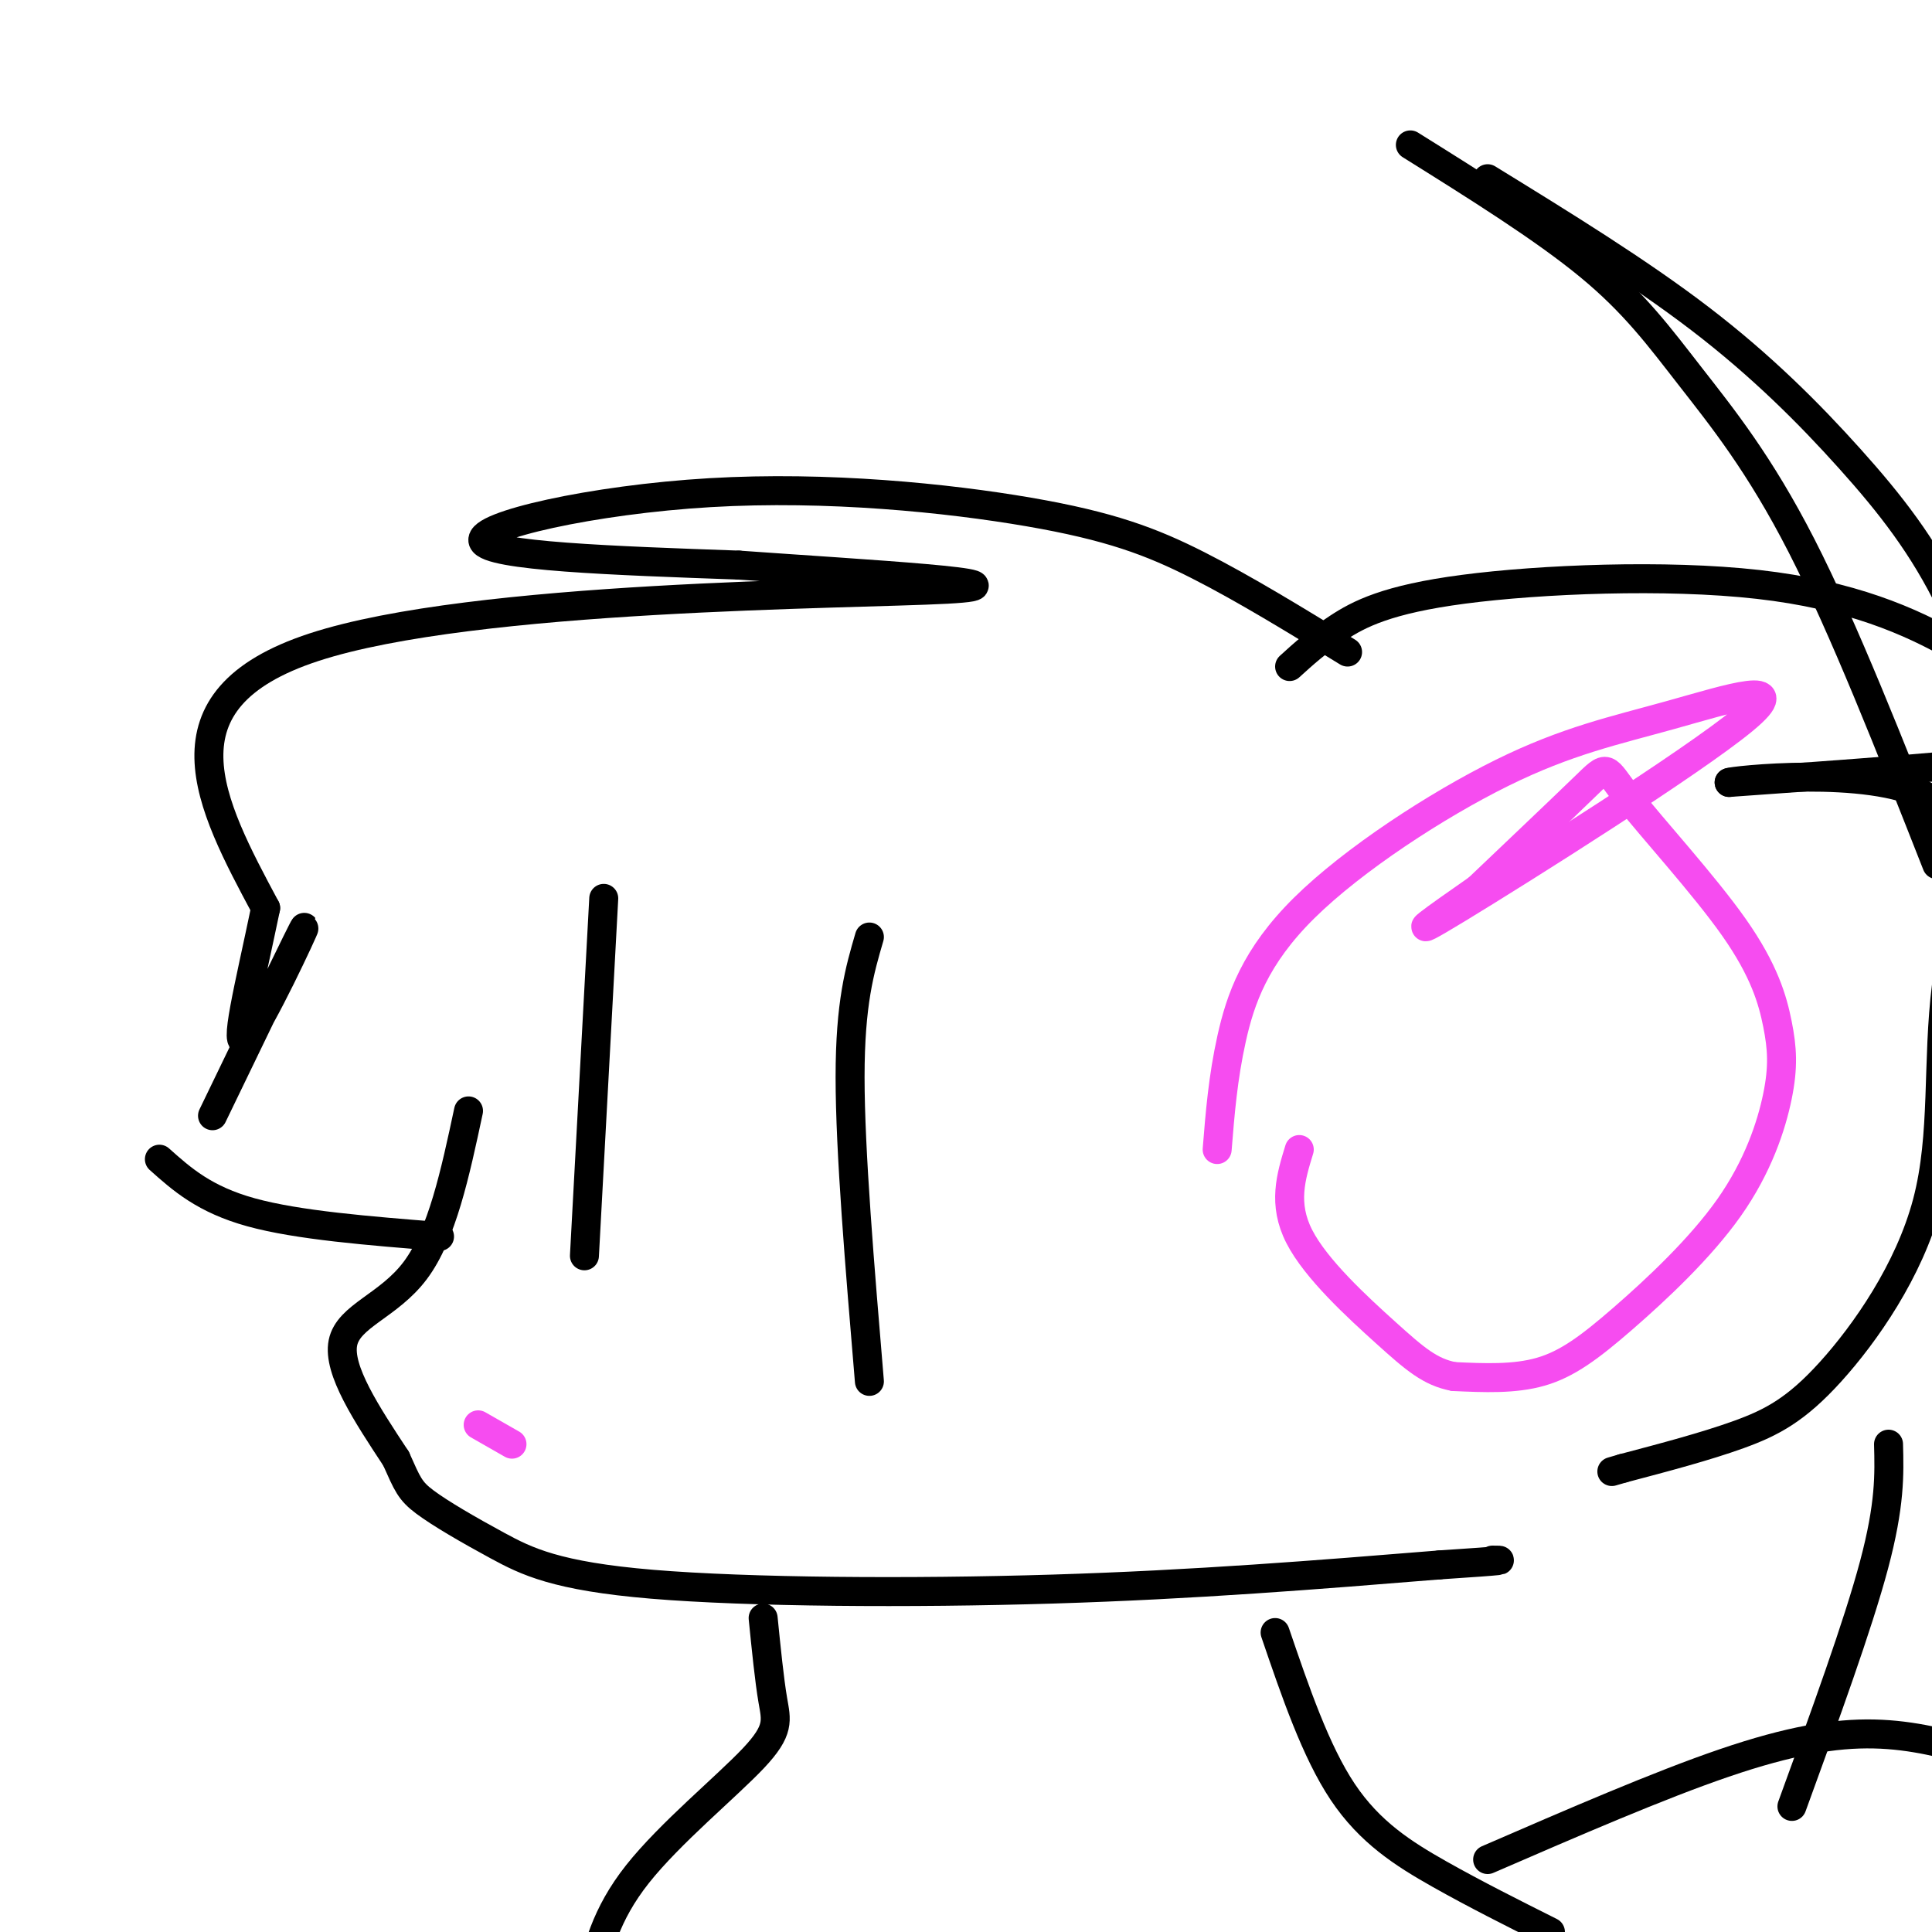 <svg viewBox='0 0 400 400' version='1.1' xmlns='http://www.w3.org/2000/svg' xmlns:xlink='http://www.w3.org/1999/xlink'><g fill='none' stroke='#000000' stroke-width='6' stroke-linecap='round' stroke-linejoin='round'><path d='M267,138c2.840,-2.583 5.680,-5.166 10,-8c4.320,-2.834 10.121,-5.918 26,-8c15.879,-2.082 41.835,-3.163 61,-1c19.165,2.163 31.539,7.571 41,13c9.461,5.429 16.010,10.878 18,14c1.990,3.122 -0.580,3.918 0,5c0.580,1.082 4.308,2.452 -6,4c-10.308,1.548 -34.654,3.274 -59,5'/><path d='M358,162c-0.078,-0.321 29.227,-3.624 41,3c11.773,6.624 6.014,23.176 4,39c-2.014,15.824 -0.282,30.922 -4,45c-3.718,14.078 -12.886,27.136 -20,35c-7.114,7.864 -12.176,10.532 -19,13c-6.824,2.468 -15.412,4.734 -24,7'/><path d='M336,304c-4.000,1.167 -2.000,0.583 0,0'/><path d='M279,135c-10.679,-6.555 -21.359,-13.110 -31,-18c-9.641,-4.890 -18.244,-8.115 -35,-11c-16.756,-2.885 -41.665,-5.431 -66,-4c-24.335,1.431 -48.096,6.837 -47,10c1.096,3.163 27.048,4.081 53,5'/><path d='M153,117c25.607,1.833 63.125,3.917 43,5c-20.125,1.083 -97.893,1.167 -131,12c-33.107,10.833 -21.554,32.417 -10,54'/><path d='M55,188c-3.393,16.298 -6.875,30.042 -4,27c2.875,-3.042 12.107,-22.869 12,-23c-0.107,-0.131 -9.554,19.435 -19,39'/><path d='M33,240c4.667,4.167 9.333,8.333 19,11c9.667,2.667 24.333,3.833 39,5'/><path d='M180,194c-2.000,6.833 -4.000,13.667 -4,29c0.000,15.333 2.000,39.167 4,63'/><path d='M125,186c0.000,0.000 -4.000,74.000 -4,74'/><path d='M97,230c-2.733,12.800 -5.467,25.600 -11,33c-5.533,7.400 -13.867,9.400 -15,15c-1.133,5.600 4.933,14.800 11,24'/><path d='M82,302c2.384,5.326 2.843,6.643 6,9c3.157,2.357 9.011,5.756 15,9c5.989,3.244 12.112,6.335 32,8c19.888,1.665 53.539,1.904 83,1c29.461,-0.904 54.730,-2.952 80,-5'/><path d='M298,324c15.167,-1.000 13.083,-1.000 11,-1'/><path d='M158,335c0.643,6.405 1.286,12.810 2,17c0.714,4.190 1.500,6.167 -4,12c-5.500,5.833 -17.286,15.524 -24,24c-6.714,8.476 -8.357,15.738 -10,23'/><path d='M264,338c4.200,12.311 8.400,24.622 14,33c5.600,8.378 12.600,12.822 20,17c7.400,4.178 15.200,8.089 23,12'/><path d='M308,385c17.733,-7.689 35.467,-15.378 49,-20c13.533,-4.622 22.867,-6.178 31,-6c8.133,0.178 15.067,2.089 22,4'/><path d='M308,37c15.625,9.619 31.250,19.238 44,29c12.750,9.762 22.625,19.667 31,29c8.375,9.333 15.250,18.095 21,30c5.750,11.905 10.375,26.952 15,42'/><path d='M292,30c13.780,8.613 27.560,17.226 37,25c9.440,7.774 14.542,14.708 21,23c6.458,8.292 14.274,17.940 23,35c8.726,17.060 18.363,41.530 28,66'/><path d='M391,299c0.167,6.250 0.333,12.500 -3,25c-3.333,12.500 -10.167,31.250 -17,50'/></g>
<g fill='none' stroke='#F64CF0' stroke-width='6' stroke-linecap='round' stroke-linejoin='round'><path d='M252,238c0.596,-7.436 1.191,-14.872 3,-23c1.809,-8.128 4.830,-16.948 15,-27c10.170,-10.052 27.487,-21.334 41,-28c13.513,-6.666 23.220,-8.715 35,-12c11.780,-3.285 25.633,-7.808 15,1c-10.633,8.808 -45.752,30.945 -59,39c-13.248,8.055 -4.624,2.027 4,-4'/><path d='M306,184c5.376,-5.133 16.815,-15.964 22,-21c5.185,-5.036 4.116,-4.275 9,2c4.884,6.275 15.719,18.064 22,27c6.281,8.936 8.006,15.018 9,20c0.994,4.982 1.258,8.862 0,15c-1.258,6.138 -4.038,14.532 -10,23c-5.962,8.468 -15.105,17.011 -22,23c-6.895,5.989 -11.541,9.426 -17,11c-5.459,1.574 -11.729,1.287 -18,1'/><path d='M301,285c-4.881,-0.905 -8.083,-3.667 -14,-9c-5.917,-5.333 -14.548,-13.238 -18,-20c-3.452,-6.762 -1.726,-12.381 0,-18'/><path d='M99,295c0.000,0.000 7.000,4.000 7,4'/></g>
</svg>